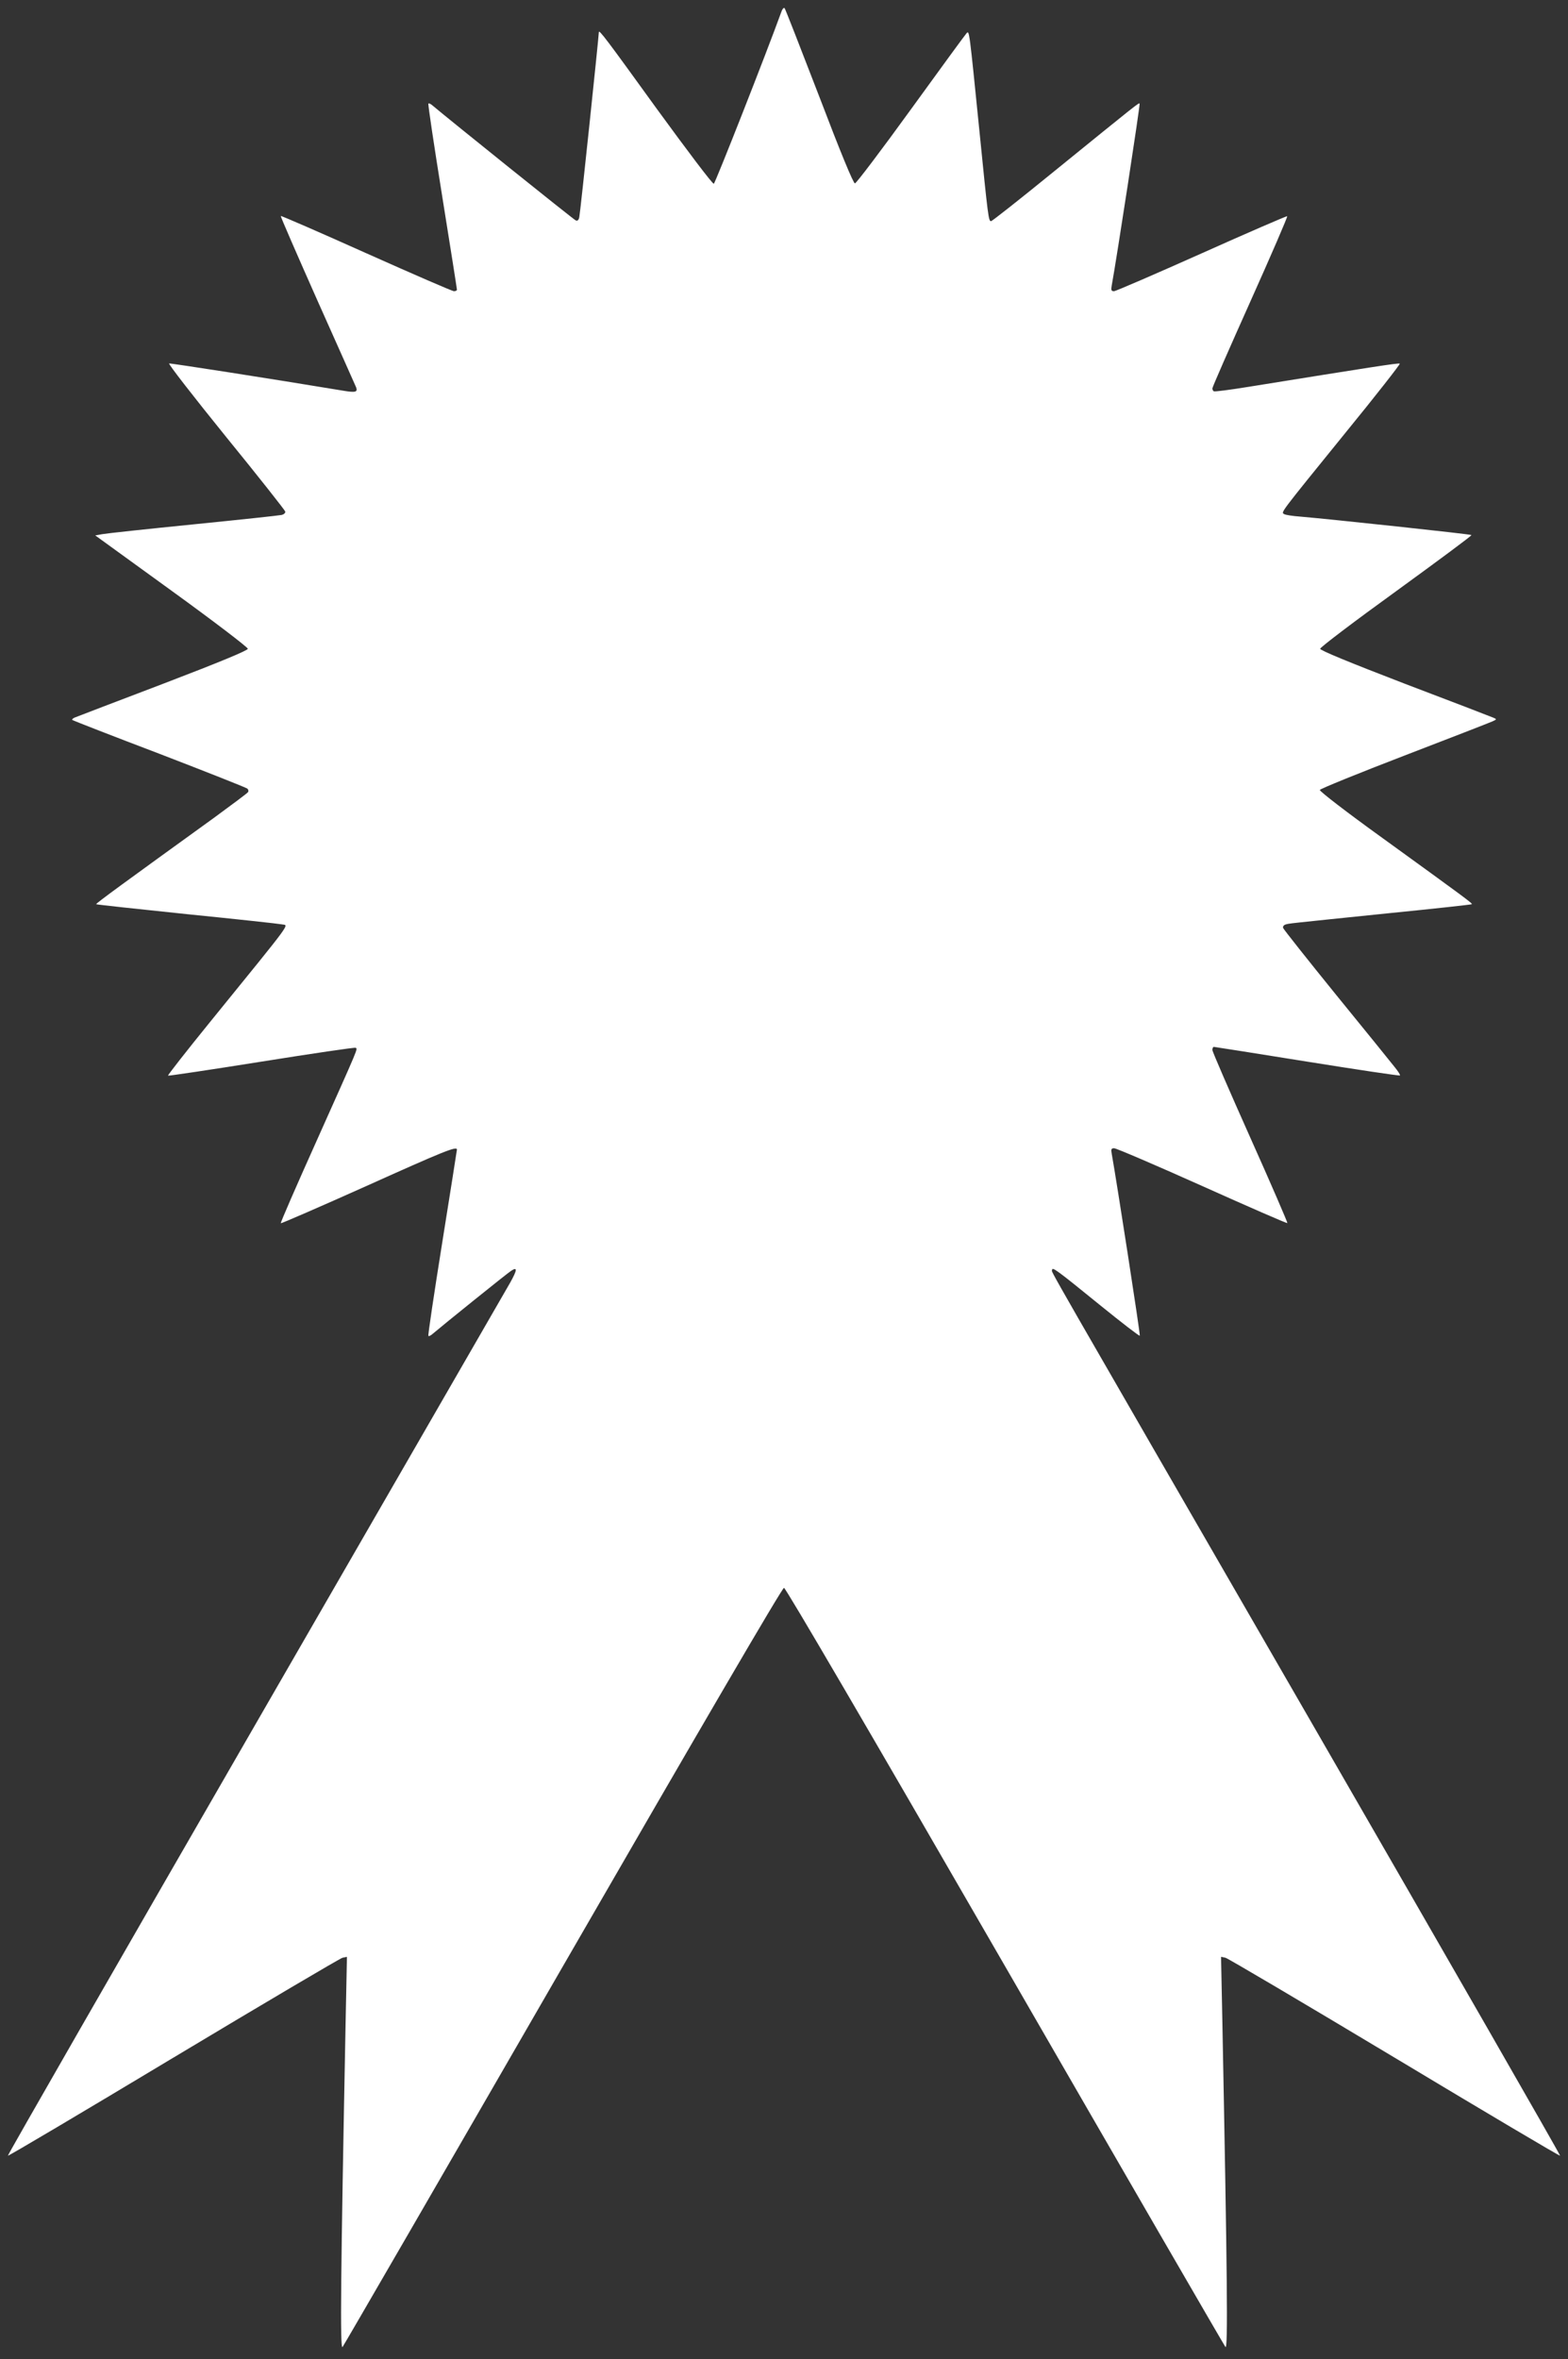 <?xml version="1.0" standalone="no"?>
<!DOCTYPE svg PUBLIC "-//W3C//DTD SVG 20010904//EN"
 "http://www.w3.org/TR/2001/REC-SVG-20010904/DTD/svg10.dtd">
<svg version="1.0" xmlns="http://www.w3.org/2000/svg"
 width="851pt" height="1280pt" viewBox="0 0 851 1280"
 preserveAspectRatio="xMidYMid meet">
<rect x="0" y="0" width="851" height="1280" fill="#333333" stroke="none"/>
<g transform="translate(0,1280) scale(0.1,-0.1)"
fill="#ffffff" stroke="none">
<path d="M4240 12734 c-80 -221 -358 -928 -366 -931 -7 -2 -145 181 -309 406
-274 379 -315 434 -315 416 0 -22 -101 -984 -106 -1003 -3 -16 -10 -22 -19
-18 -11 4 -688 548 -778 624 -9 8 -19 13 -22 10 -3 -3 31 -229 75 -503 44
-274 80 -502 80 -507 0 -4 -7 -8 -16 -8 -9 0 -223 93 -476 206 -252 113 -461
204 -464 202 -2 -3 88 -209 199 -459 112 -250 206 -462 210 -471 9 -25 -3 -29
-69 -18 -398 66 -939 150 -946 148 -6 -2 133 -181 308 -397 176 -216 320 -399
322 -406 2 -8 -7 -16 -20 -19 -13 -3 -228 -26 -478 -51 -250 -25 -473 -49
-494 -53 l-39 -7 414 -300 c228 -165 414 -307 414 -315 0 -9 -146 -70 -460
-190 -253 -96 -469 -179 -479 -183 -10 -4 -16 -10 -14 -13 3 -3 216 -86 474
-184 257 -99 472 -184 477 -189 5 -5 7 -14 3 -19 -3 -5 -86 -67 -183 -138
-490 -354 -644 -466 -641 -470 2 -2 224 -26 494 -54 269 -27 499 -52 512 -55
39 -9 78 44 -392 -535 -125 -154 -226 -283 -224 -286 3 -2 231 32 507 76 276
44 506 78 511 75 12 -7 22 17 -209 -499 -111 -247 -200 -451 -197 -453 2 -2
210 88 462 201 420 189 494 219 494 199 0 -3 -36 -231 -80 -506 -44 -275 -78
-502 -75 -505 3 -3 13 2 22 10 55 47 405 329 427 343 35 23 34 6 -5 -64 -18
-31 -639 -1108 -1381 -2394 -742 -1286 -1348 -2341 -1345 -2343 2 -3 407 237
898 532 492 295 905 539 918 542 l24 5 -7 -344 c-27 -1387 -31 -1788 -17
-1773 5 5 543 934 1195 2064 747 1294 1191 2055 1201 2055 9 0 454 -761 1201
-2055 652 -1130 1190 -2059 1195 -2064 14 -15 10 383 -17 1773 l-7 344 24 -5
c13 -3 426 -247 918 -542 491 -295 896 -535 898 -532 3 2 -604 1059 -1348
2348 -1508 2612 -1409 2438 -1409 2457 0 19 20 5 260 -190 116 -94 213 -169
216 -166 4 3 -126 841 -152 985 -5 27 -3 32 13 32 11 0 226 -92 478 -205 252
-113 460 -204 462 -201 2 2 -88 211 -201 463 -113 253 -206 467 -206 476 0 9
3 17 8 17 4 0 232 -36 506 -80 275 -44 502 -78 504 -75 3 2 -11 24 -30 47 -19
24 -161 200 -317 391 -155 191 -284 354 -287 362 -3 7 3 16 13 19 21 6 -7 3
568 62 241 24 441 46 443 48 4 5 -37 35 -486 360 -189 136 -341 253 -339 260
2 6 208 90 458 186 250 96 466 180 479 186 24 11 24 12 5 20 -11 5 -227 88
-480 184 -299 115 -460 181 -460 190 0 8 186 149 413 313 227 165 411 301 408
304 -4 5 -774 87 -928 100 -42 3 -82 9 -89 14 -17 10 -27 -3 334 442 165 202
297 371 294 374 -5 5 -163 -20 -822 -126 -99 -16 -183 -27 -187 -24 -5 2 -8
10 -8 16 0 7 93 219 206 471 113 252 203 460 200 463 -2 2 -211 -88 -463 -201
-253 -113 -468 -206 -477 -206 -15 0 -17 6 -12 33 26 141 155 981 151 985 -5
5 -6 4 -473 -375 -178 -145 -328 -263 -333 -263 -14 0 -16 15 -64 495 -55 545
-54 540 -69 525 -6 -6 -142 -192 -302 -413 -160 -221 -297 -402 -304 -402 -9
0 -79 170 -194 472 -100 259 -184 475 -188 479 -5 4 -13 -6 -18 -22z"/>
</g>
</svg>
